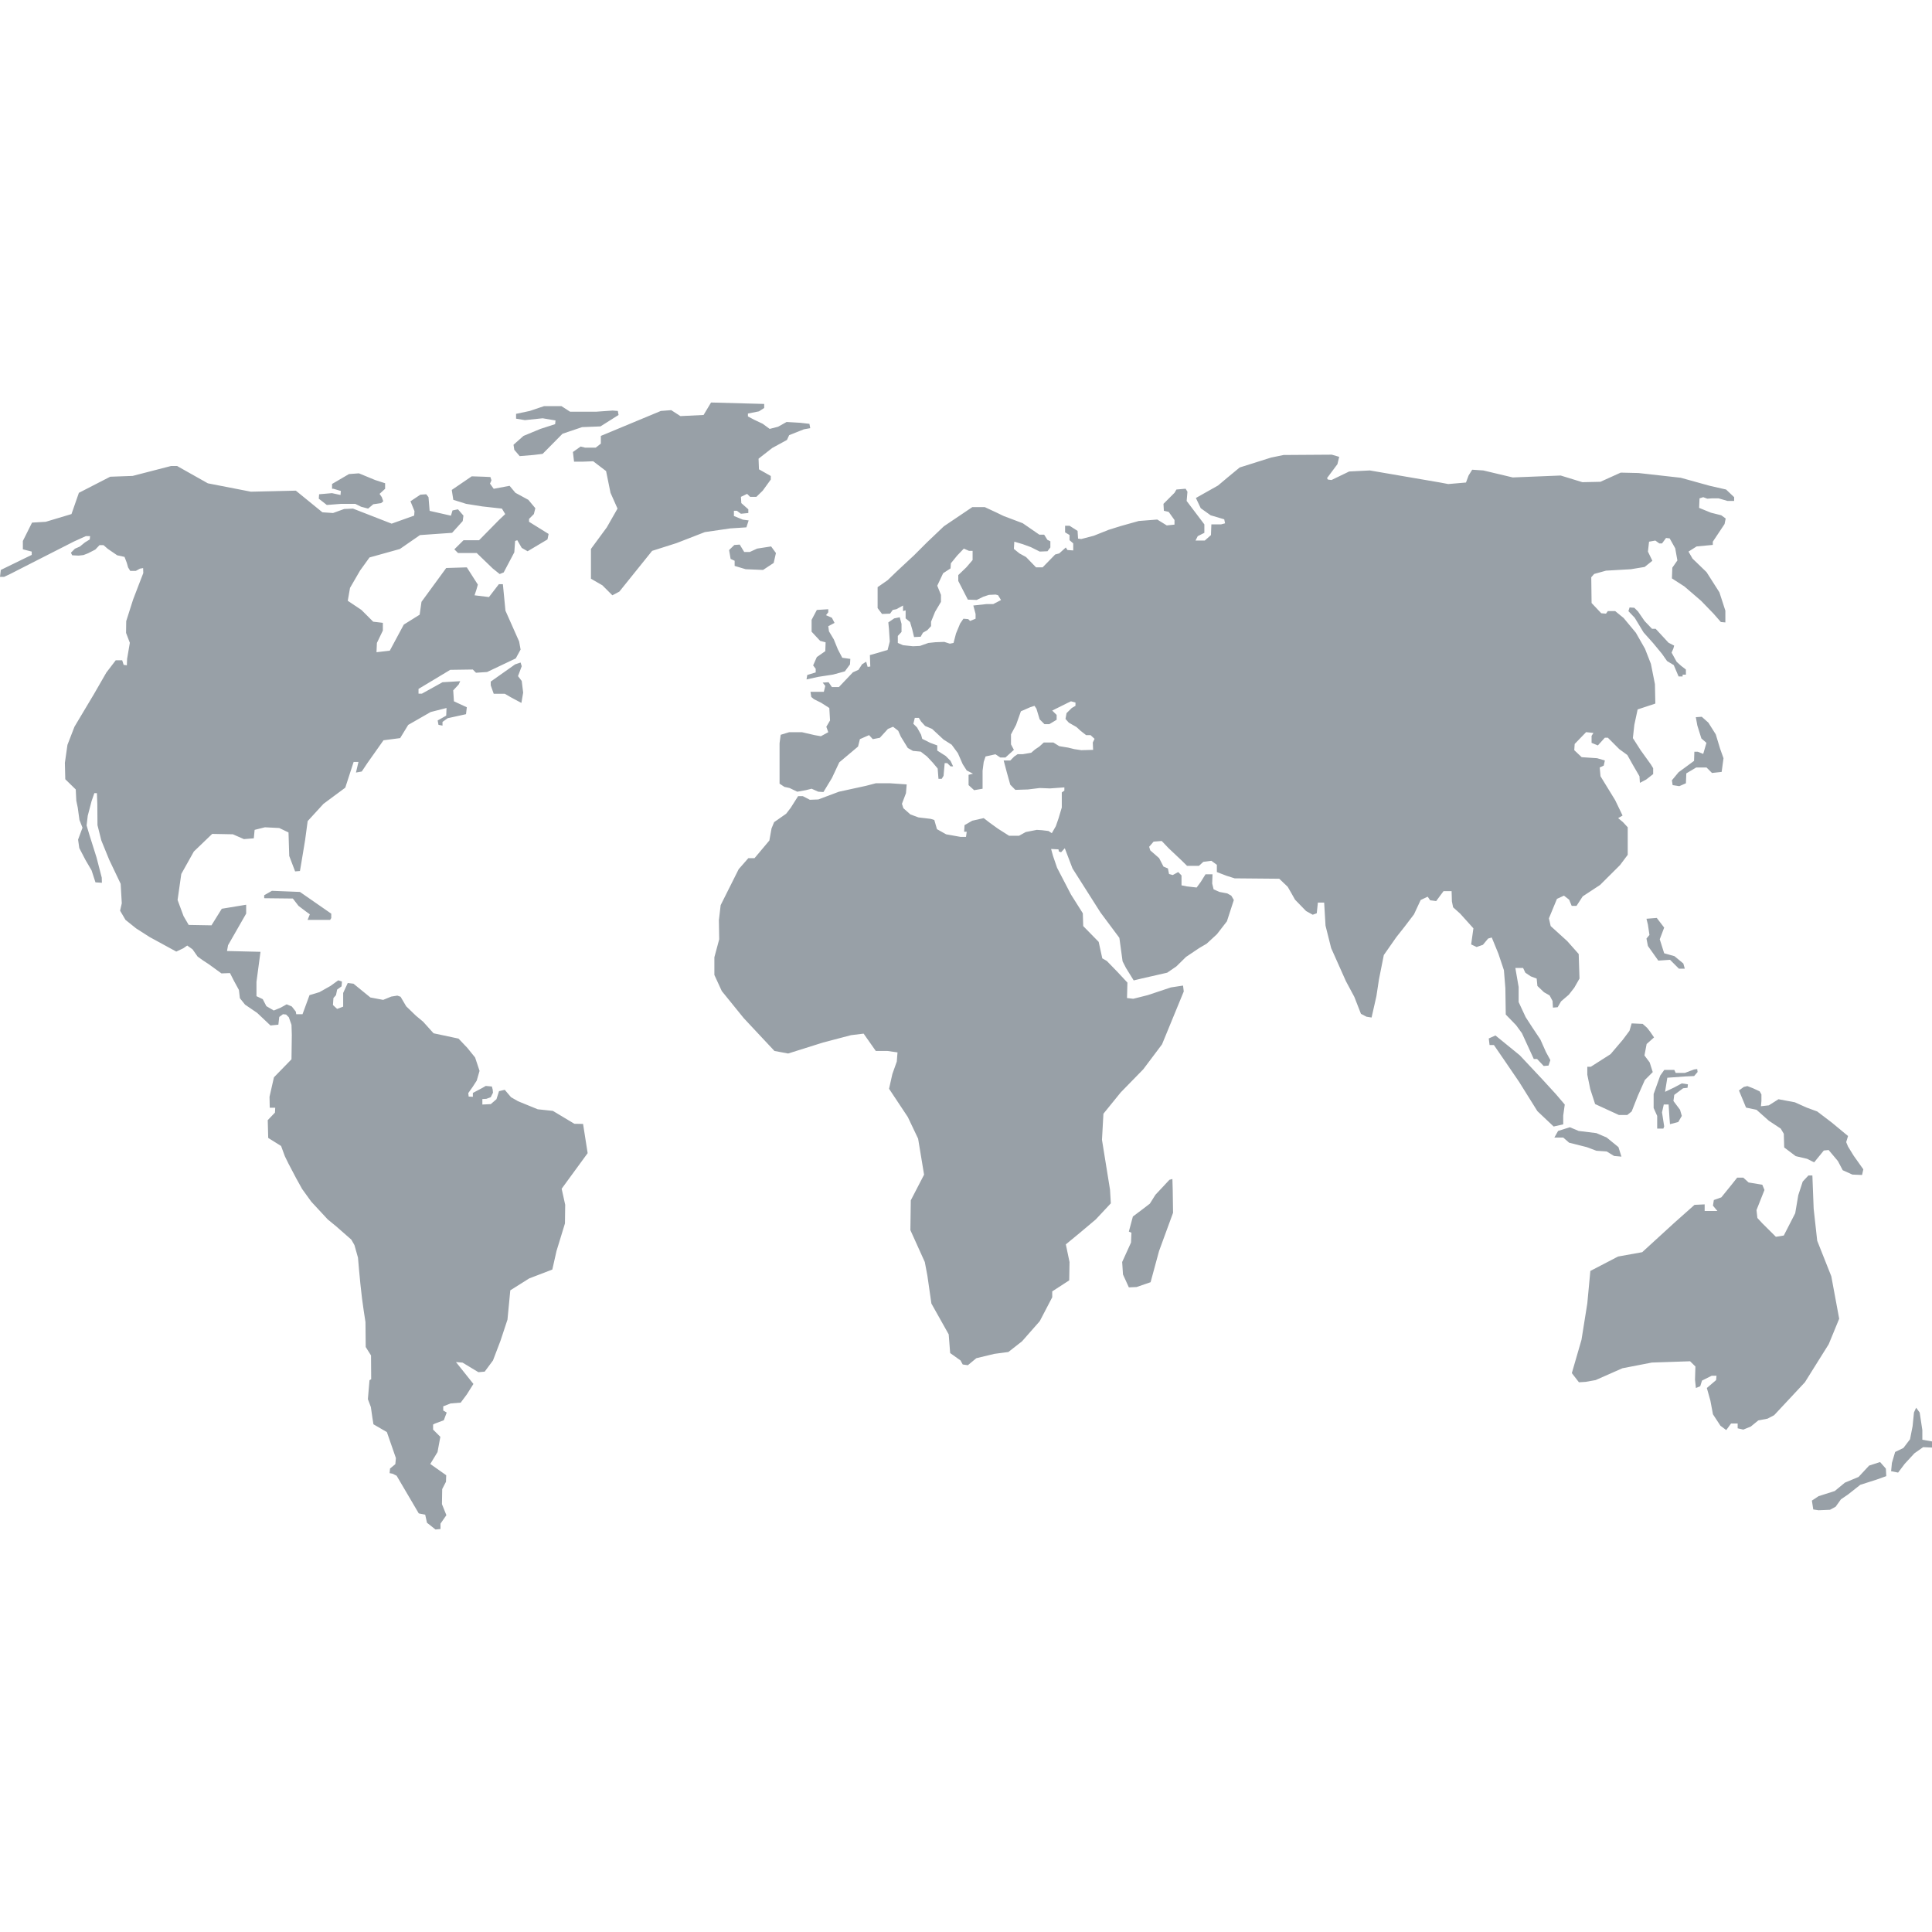 <svg xmlns="http://www.w3.org/2000/svg" width="24" height="24" viewBox="0 0 24 24">
    <g fill="none" fill-rule="evenodd">
        <g fill="#98A0A7">
            <g>
                <g>
                    <g>
                        <path d="M2.202 5.79l.38.214.535.104.558-.013.33.269.132.009.138-.05.11-.005.48.187.28-.1.004-.055-.05-.123.123-.082.073-.005.028.036.014.17.265.06.019-.065.068-.014.068.078-.009.068-.132.146-.399.028-.25.173-.377.105-.118.164-.124.214-.028.16.17.114.146.146.12.014v.096l-.074.154-.005.115.165-.019.174-.324.197-.123.023-.16.307-.42.256-.008.137.214-.018.064-.023.069.179.022.123-.16h.05l.032.329.17.383.018.1-.06.11-.356.169-.138.009-.04-.04-.28.004-.394.237v.059h.042l.256-.142.22-.013-.019.041-.068.073.009.136.16.074-.01.086-.228.05-.064.046v.046l-.05-.01-.01-.054.106-.06.004-.095-.197.05-.279.16-.1.164-.207.027-.2.283-.07.105-.072.013.031-.132h-.06l-.104.32-.27.2-.197.215-.032.237-.046.278-.018.105-.06.005-.073-.192-.009-.292-.115-.055-.178-.009-.128.032-.01.105-.123.01-.137-.06-.257-.005-.228.219-.156.279-.046.323.074.2.064.11.283.005.128-.206.303-.05v.11l-.225.393-.013.072.416.01-.05.373v.178l.078.037.045.087.092.054.087-.036.073-.041.064.027.05.064.005.032h.078l.087-.237.123-.037.137-.077.097-.07.046.015-.005.06-.055.04-.014.069-.032.036-.006.087.052.048.075-.028v-.17l.057-.124.071.009.21.171.159.03.1-.041.076-.012.04.014.07.119.12.116.09.075.13.144.31.066.11.116.096.119.055.166-.035.121-.052.08-.053.075.005.043.052.003v-.048l.117-.062.043-.025.076.007.01.037.004.04-.028.056-.054.02-.05.003v.068l.104-.005.071-.061.032-.1.071-.017.078.092.087.05.245.1.188.02.267.16.108.002.057.363-.323.442.044.199-.003.232-.105.343-.052.23-.287.11-.235.148-.035.364-.087.263-.093.244-.103.139-.078.007-.197-.119-.082-.007.217.272-.082.13-.076.102-.125.01-.092.036v.052l.043.025-.036.096-.11.041-.023.012v.063l.09.09-.035.189-.09.148.198.14-.003.081-.047.091-.003.187.055.137-.073.105v.067L5.41 19l-.106-.084-.022-.1-.08-.016-.275-.468-.05-.025-.037-.007.005-.057.066-.055.007-.075-.112-.323-.167-.097-.014-.088-.018-.126-.037-.098.02-.235.021-.013-.002-.295-.066-.105-.003-.31-.022-.143-.021-.151-.02-.178-.017-.178-.013-.15-.044-.156-.039-.068-.187-.164-.106-.087-.204-.22-.114-.158-.076-.137-.096-.183-.043-.088-.046-.126-.16-.1-.006-.221.09-.094.003-.06h-.068l-.003-.136.055-.242.218-.224.004-.303-.004-.125-.033-.094-.034-.034-.039-.004-.046.034-.011.096-.098.01-.165-.156-.151-.103-.064-.08-.012-.102-.061-.112-.05-.098-.106.004-.16-.116-.066-.043-.07-.05-.063-.09-.066-.047-.049.034-.087.041-.33-.18-.169-.108-.132-.106-.067-.114.021-.092-.014-.242-.142-.298-.098-.24-.048-.191-.002-.262-.005-.135h-.032l-.034.098-.048.183-.014.12.036.121.087.276.065.251.002.064-.08-.005-.048-.148-.076-.13-.077-.148-.015-.105.055-.148-.038-.096-.021-.153-.018-.086-.007-.14-.13-.127-.005-.203.032-.224.087-.225.243-.407.153-.266.117-.153h.08l.018.057.04.006.003-.08.034-.2-.047-.123.002-.146.085-.267.084-.219.043-.111-.002-.062-.04.007-.051.028h-.069l-.027-.044-.016-.057-.028-.073-.091-.02-.117-.08-.053-.046h-.05l-.052.055-.09.046-.057.022-.06.007-.08-.004-.016-.032.05-.05.06-.026.064-.052.06-.037.004-.041h-.053l-.146.066-.556.283-.229.117-.084.04H0l.01-.086.384-.187v-.041l-.11-.028V6.72l.114-.228.17-.01.32-.096.092-.264.389-.2.279-.01.476-.123h.078zm21.153 12.372l.072.082.005.093-.12.043-.203.065-.152.12-.088.06-.066.092-.07.038-.142.006-.066-.01-.017-.11.083-.055.201-.064.126-.104.17-.071.131-.141.136-.044zm.448-.675l.044.06.033.218v.12l.12.021v.076l-.11-.005-.108.076-.12.13-.083.11-.087-.017.01-.103.04-.136.103-.05.082-.108.032-.163.017-.17.027-.059zm-1.289-2.885l.016.414.044.397.175.441.098.528-.13.316-.296.473-.382.409-.082.043-.115.022-.093.076-.093.038-.07-.016v-.06h-.082l-.06.082-.072-.054-.093-.142-.032-.17-.044-.157.115-.098.005-.054h-.06l-.12.06-.022.07-.054.022-.011-.103.005-.164-.066-.065-.475.016-.366.071-.333.147-.125.022-.082.005-.088-.114.12-.414.072-.451.038-.404.344-.179.3-.054.399-.365.251-.223.126-.006v.082h.158l-.055-.066.011-.07.093-.033.132-.163.065-.082h.076l.066.06.17.028.027.065-.099.25.011.098.06.065.17.169.098-.016.142-.277.038-.224.055-.169.071-.076h.05zm-5.97-8.954l.092.027-.022.091-.129.173.01.018.045.006.22-.106.256-.013.874.15.101.019.22-.019.032-.087.045-.072.138.009.366.087.348-.014.247-.01.27.083.224-.005.252-.114.22.005.526.059.361.1.202.046.1.095v.047h-.082l-.11-.032h-.087l-.054.004-.051-.019-.046.015-.005.118.147.06.128.032.055.04-.014.069-.146.219v.04l-.201.019-.101.064.05.087.174.168.16.251.074.228v.146l-.056-.005-.091-.104-.155-.16-.207-.178-.155-.1.005-.133.063-.09-.027-.151-.069-.123-.045-.005-.05.068h-.033l-.05-.036-.078.014-.014.123.055.114-.096.077-.17.028-.155.009-.155.009-.147.041-.036.041.004.32.12.127.059.005.023-.032h.091l.105.086.152.183.114.2.073.187.05.252.005.241-.22.073-.041.192-.018.164.096.15.128.178.028.046v.073l-.087.068-.078.041-.005-.082-.082-.141-.069-.123-.1-.073-.142-.142h-.037l-.087.096-.078-.032v-.087l.023-.036-.091-.01-.142.147-.005.077.092.087.192.013.096.028-.014.064-.05.023.01.109.182.297.092.191-.055.032.06.05.059.064v.342l-.096.128-.247.246-.216.142-.077.118h-.06l-.032-.077-.064-.05-.087.04-.1.242.022.096.206.187.142.16.01.305-.065.114-.068.087-.096.082-.042.073-.059.005-.005-.083-.036-.068-.07-.04-.082-.078-.009-.092-.073-.027-.068-.046-.028-.059h-.096l.041.237v.187l.087.187.083.128.1.15.069.155.055.101-.023.068-.06.005-.082-.087h-.041l-.147-.32-.073-.1-.128-.132-.005-.328-.018-.223-.069-.206-.082-.2-.045.013-.065.078-.078.027-.068-.032.028-.2-.165-.183-.087-.078-.015-.073-.004-.128h-.1l-.092.124-.074-.01-.031-.045-.087.041-.083.178-.114.15-.105.133-.156.223-.06.301-.032.21-.06.265-.063-.01-.069-.036-.082-.21-.105-.196-.183-.41-.07-.279-.017-.287h-.078l-.014.133-.05.018-.083-.046-.137-.141-.046-.082-.045-.078-.105-.1-.554-.005-.101-.032-.12-.046v-.09l-.068-.05-.1.013-.055.05h-.147l-.069-.068-.16-.151-.086-.09-.101.008-.055.064.014.045.11.096.054.105.055.023.014.069.046.013.068-.037.041.042v.123l.065.013.123.014.05-.068.06-.096h.087l-.004.114.018.073.073.032.096.018.05.028.032.054-.086.265-.124.16-.128.118-.092.054-.164.11-.12.118-.114.078-.32.073-.096.023-.096-.155-.042-.082-.04-.292-.234-.314-.348-.548-.096-.251-.046.05-.028-.01-.004-.026-.092-.005.024.087.05.146.173.333.147.233.005.159.192.196.045.205.056.032.133.137.123.132-.005.192.078.009.179-.045.288-.096.151-.023.009.073-.27.657-.233.31-.28.287-.215.265-.018.324.1.62.01.169-.187.2-.202.17-.17.14.046.22-.004.227-.211.137v.073l-.155.297-.22.25-.17.133-.174.023-.224.054-.105.087-.064-.009-.027-.05-.129-.092-.018-.232-.215-.383-.05-.347-.032-.169-.179-.396.005-.37.165-.319-.074-.447-.128-.269-.233-.351.041-.183.055-.155.009-.114-.128-.018h-.142l-.151-.215-.156.019-.347.091-.435.137-.17-.032-.38-.406-.274-.338-.092-.2v-.22l.06-.223-.004-.237.022-.187.224-.447.12-.137h.077l.184-.219.027-.15.032-.078.15-.105.056-.073.092-.145h.059l.087.045.105-.004.256-.096.211-.046.124-.027.123-.032h.178l.206.014-.009.109-.05.132.018.055.087.077.1.037.152.018.045.014.033.114.114.064.179.032H12l.009-.064h-.032l.005-.082.096-.055.142-.032.078.06.1.072.137.087h.124l.083-.046.137-.027.064.004.082.01.041.027.05-.087.033-.095.041-.137v-.187l.032-.023v-.04l-.178.013-.128-.005-.147.018-.156.005-.063-.064-.042-.15-.04-.151h.082l.05-.05.041-.028h.064l.105-.018.046-.04.055-.037.055-.05h.12l.072.045.11.018.078.019.086.013.147-.004-.004-.091.022-.046-.05-.046h-.055l-.069-.054-.05-.046-.096-.055-.041-.046.013-.072.065-.064.046-.027v-.041l-.056-.015-.04.019-.193.096.055.054v.06l-.091.055h-.06l-.06-.06-.04-.132-.024-.036-.055.018-.114.05-.06.169-.063.118v.124l.036.068-.105.095h-.064l-.06-.04-.123.027-.023.068-.014.11v.223l-.105.018-.069-.063v-.128l.055-.014-.078-.04-.05-.078-.06-.137-.077-.105-.101-.064-.142-.132-.087-.037-.05-.055-.028-.045h-.05l-.018.073.046.046.05.09.014.051.1.05.087.032v.064l.106.068.059.06.032.068h-.032l-.041-.04h-.032l-.014.158-.023.037h-.04l-.01-.128-.06-.072-.073-.078-.078-.06-.096-.009-.064-.036-.087-.142-.032-.072-.064-.05-.064.027-.1.11-.088.017-.046-.05-.114.05-.023.092-.233.196-.092.196-.105.173-.064-.004-.083-.037-.072.018-.106.019-.096-.046-.064-.014-.06-.04v-.502l.014-.105.105-.032h.16l.156.036.078.014.092-.05-.024-.068.046-.078-.009-.155-.1-.064-.092-.046-.032-.027-.01-.064h.166l.018-.073-.032-.041.073-.005.041.06h.087l.174-.183.069-.031.045-.069.051-.032.018.064.033-.004-.005-.142.096-.027.124-.037.027-.105-.01-.155-.008-.082.073-.05.069-.014.022.082v.1l-.046.05v.087l.065.028.123.013.087-.004.105-.037.087-.009.11-.004.069.022.046-.009.031-.118.051-.123.041-.06.06.005.023.023.068-.028v-.059l-.028-.105.165-.018h.083l.096-.05-.037-.06-.031-.008-.083.004-.069.023-.082.04-.11-.004-.119-.232v-.073l.1-.096.078-.091v-.114h-.045l-.064-.028-.083.087-.078.096-.004.063-.092.06-.073.155.046.114v.087l-.073.123-.05.123v.055l-.046.05-.055.032-.028.05-.082.004-.023-.095-.027-.092-.055-.045v-.1l-.032.009v-.069l-.083.046-.045.009-.033.046-.1.004-.055-.073v-.26l.124-.086.11-.106.219-.204.16-.16.21-.2.353-.238h.156l.146.068.087.042.238.09.206.142h.06l.04.064.037.018v.077l-.036.047-.096.004-.11-.055-.101-.037-.105-.031-.005.09.069.056.082.045.124.128h.082l.156-.16.05-.013.082-.074.02.032.072.005V6.75l-.046-.04v-.064l-.055-.033v-.082h.055l.1.064.006.096.04.005.156-.041.183-.073.147-.046.228-.064.23-.018.118.073.096-.01V6.46l-.072-.101-.06-.014-.005-.086.137-.137.024-.041.114-.01.023.037-.01.115.22.291v.105l-.082.041-.028.055h.115l.077-.068.005-.133h.12l.05-.013-.01-.05-.169-.05-.123-.088-.06-.127.275-.155.114-.096.155-.128.39-.123.155-.032.6-.004zm-1.98 8.999l.004.136.004.283-.174.475-.105.387-.174.06-.096.004-.073-.16-.01-.155.11-.242.005-.122-.032-.014.05-.187.133-.1.078-.06.069-.11.174-.186.036-.01zm7.141-1.156l.072.028.082.038.022.038v.082l-.006.065.098-.011.12-.076.203.038.147.066.131.048.18.137.203.168-.023.076.023.055.07.114.12.169-.016.07-.12-.005-.12-.054-.06-.114-.115-.137-.06.006-.12.147-.088-.044-.141-.033-.143-.108-.005-.17-.038-.064-.148-.098-.153-.136-.13-.027-.088-.213.06-.044.043-.01zm-2.204.512l.11.046.22.027.128.055.146.119.037.118-.091-.008-.092-.056-.128-.009-.12-.045-.219-.055-.073-.064h-.11l.046-.082.146-.046zm1.582-.723l.005.037-.043.05-.11.005-.223.016-.028.175.115-.055.093-.05.076.012-.005.043-.055.006-.11.082-.01.076.082.109.022.076-.044.076-.103.027-.006-.076-.011-.169h-.06l-.022.098.027.174-.01.028h-.077v-.158l-.044-.098v-.174l.082-.229.05-.07h.125l.017.037h.114l.115-.043.038-.005zm-2.506-.417l.302.246.275.293.174.19.11.129-.019.136v.11l-.119.027-.202-.191-.228-.365-.174-.255-.138-.201h-.054l-.01-.082.083-.037zm1.692-.15l.137.006.055.049.038.049.048.07-.092.082-.027.142.065.087.038.12-.098.098-.087.196-.077.195-.055.044h-.103l-.296-.136-.06-.185-.037-.18v-.098h.043l.246-.157.153-.18.082-.11.027-.092zm.312-1.31l.092.12-.055.145.055.174.128.036.11.091.018.064h-.073l-.11-.11-.146.01-.129-.182-.018-.092.037-.045-.019-.128-.018-.073.128-.01zm-17.203-.337l.348.014.389.27v.054l-.014.023h-.28l.028-.069-.05-.036-.091-.069-.07-.091-.356-.004v-.037l.096-.055zM21.14 8.904l.082.073.092.146.054.178.042.118-.023.17-.12.013-.068-.068h-.128l-.123.073-.005.123-.082.036-.083-.013-.009-.06.083-.1.192-.141.004-.114h.041l.069.027.04-.137-.063-.055-.05-.16-.019-.104.074-.005zM6.467 8.23l.014.046-.046.123.046.06.018.145-.022.128-.12-.064-.087-.05h-.137l-.037-.105v-.046l.303-.214.068-.023zm3.822-.661v.037l-.028.036.073.032.033.064-.078.041.009.064.06.1.05.123.055.105.1.014-.004.068-.064.087-.147.04-.183.028-.146.032.009-.055.105-.032v-.045l-.032-.042.046-.104.105-.073.004-.11-.068-.018-.106-.114V7.7l.065-.123.142-.009zm9.954-.023l.059.004.046.046.082.119.092.096h.045l.16.173.07.036-.01.037-.022.05.063.114.055.05.06.046v.064h-.041v.022h-.05l-.06-.141-.083-.05-.064-.091-.11-.133-.118-.132-.11-.182-.078-.082.014-.046zM8.833 5l.66.018v.05l-.065.042-.137.027v.036l.077.041.106.05.087.064.105-.027.105-.059.17.01.114.013.01.054-.079.014-.183.073-.027.059-.183.1-.17.133.005.132.147.083v.044l-.1.138-.079.077h-.078l-.037-.037-.077.037.005.078.087.077v.046l-.092.009-.05-.037h-.037v.065l.11.045.073.01-.028.086-.2.013-.316.046-.353.137-.302.096-.407.506-.087.046-.124-.124-.142-.082v-.37l.197-.268.133-.233-.087-.196-.055-.27-.16-.122-.128.005h-.11l-.014-.12.096-.068.055.014H7.4l.064-.05v-.096l.745-.31.129-.01.114.074.288-.014L8.833 5zm-2.974.917l.15.005.083.004.013.041-.018.041.046.064.197-.037.073.087.16.087.087.104-.018.073-.06.06v.036l.243.151-.014.068-.247.147-.073-.042-.055-.095-.027.009-.01.141-.132.25-.05.02-.087-.07-.198-.191H5.69l-.046-.046.114-.113h.193l.247-.251.078-.074-.041-.068-.243-.027-.201-.032-.16-.05-.019-.123.248-.169zm3.33.848l.056.092h.069l.091-.042.174-.027.06.082-.028.123-.132.087-.216-.009-.137-.041v-.064l-.05-.023-.019-.11.065-.063.068-.005zM4.459 5.88l.201.083.124.04v.069l-.069.063.028.041.018.051-.027.023-.097.014-.064.054-.087-.023-.073-.036h-.174l-.179.014-.1-.078.004-.055.16-.014.106.023.004-.05-.091-.027h-.018v-.06l.21-.123.124-.009zm2.517-.834l.105.068h.33L7.61 5.1l.065.005.009.05-.225.142-.228.009-.243.082-.247.25-.115.014-.17.014-.067-.078-.01-.063.124-.11.21-.087.183-.059.005-.046-.16-.027-.22.023-.11-.018v-.06l.17-.036.178-.06h.215z" transform="translate(-436, -1227) translate(420, 1215) translate(4, 4) translate(12, 8)"/>
                    </g>
                </g>
            </g>
        </g>
    </g>
</svg>
